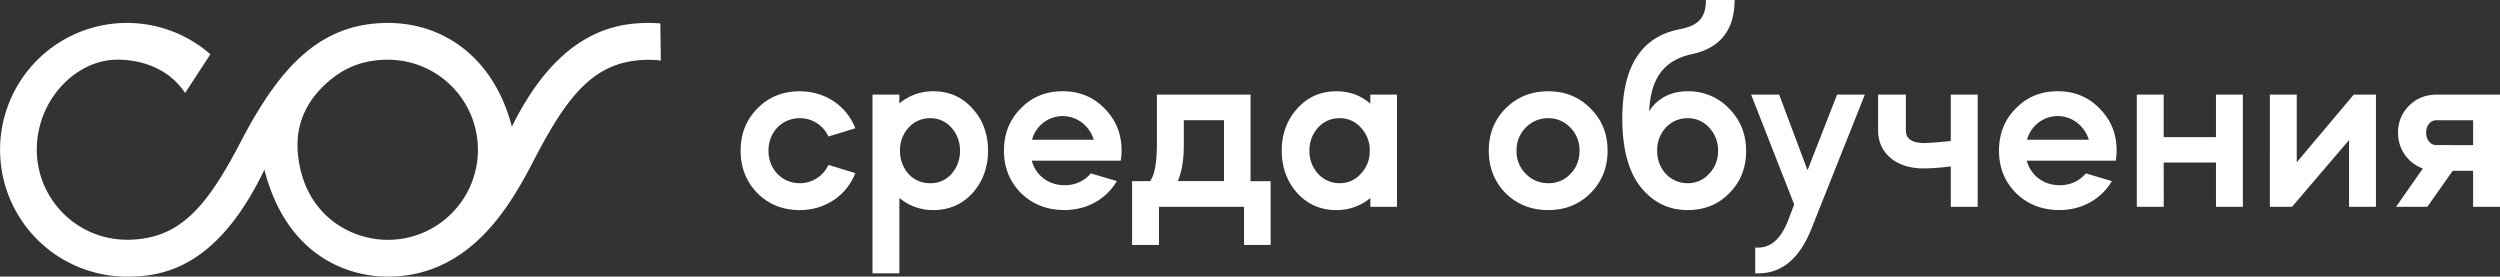 <?xml version="1.0" encoding="UTF-8"?> <svg xmlns="http://www.w3.org/2000/svg" viewBox="0 0 1929.18 213.46"><rect x="0" y="0" width="1929.18" height="213.46" fill="#333333" stroke="none"/> <defs> <style>.cls-1{fill:#fff;}</style> </defs> <g id="Слой_2" data-name="Слой 2"> <g id="Слой_1-2" data-name="Слой 1"> <path class="cls-1" d="M639.29,105.33A24.23,24.23,0,0,0,617.17,91.2c-13.68,0-24.16,10.71-24.16,25.08s10.48,25.08,24.16,25.08a24.22,24.22,0,0,0,22.12-14.14L660,133.61c-6.61,17.1-23,28.5-42.87,28.5-13,0-23.93-4.34-32.6-13q-13-13.34-13-32.83c0-13,4.33-23.94,13-32.61,8.67-8.89,19.61-13.22,32.6-13.22C637,70.45,653.43,81.85,660,99Zm34,105.57V73h20.74V79.8a40.13,40.13,0,0,1,26.22-9.35c12.09,0,22.12,4.33,30.1,13.22,8,8.67,12.08,19.61,12.08,32.61s-4.1,23.94-12.08,32.83q-12,13-30.1,13a40.19,40.19,0,0,1-26.22-9.35V210.9ZM717.77,91.2a22.13,22.13,0,0,0-16.65,7.29,25.63,25.63,0,0,0-6.61,17.79,26.19,26.19,0,0,0,6.61,18,21.9,21.9,0,0,0,16.65,7.07,21.07,21.07,0,0,0,16.41-7.07,26.19,26.19,0,0,0,6.61-18,25.63,25.63,0,0,0-6.61-17.79A21.29,21.29,0,0,0,717.77,91.2ZM796.18,124c3,11.17,12.76,18.92,25.3,18.92,8.21,0,15-3,20.29-9.12l20.07,5.93c-8,13.68-22.8,22.35-40.36,22.35q-20.18,0-33.51-13c-8.9-8.89-13.23-19.84-13.23-32.83s4.33-23.94,13-32.61c8.66-8.89,19.38-13.22,32.37-13.22,12.77,0,23.49,4.33,32.15,13.22,8.89,8.9,13.23,19.61,13.23,32.61a42.32,42.32,0,0,1-.69,7.75Zm47.87-16.19c-3.42-10.94-13-18.24-24.16-18.24a24.58,24.58,0,0,0-23.49,18.24ZM873.6,189V139.76h13.91c3.42-4.56,5.24-14.13,5.24-28.73V73H965v66.8h15.5V189H960V159.6H894.35V189Zm70.91-49.25v-47h-31v19.84c0,10.72-1.6,19.84-4.56,27.13ZM1057.43,80V73H1078V159.6h-20.52v-6.84a40.15,40.15,0,0,1-26.22,9.35q-18.12,0-30.09-13c-8-8.89-12.08-19.84-12.08-32.83s4.1-23.94,12.08-32.61c8-8.89,18-13.22,30.09-13.22C1041.47,70.45,1050.14,73.64,1057.43,80ZM1033.72,91.2a22.13,22.13,0,0,0-16.64,7.29,25.63,25.63,0,0,0-6.61,17.79,25.61,25.61,0,0,0,6.61,17.78,22.1,22.1,0,0,0,16.64,7.3,21.29,21.29,0,0,0,16.42-7.3,24.78,24.78,0,0,0,6.84-17.78,24.81,24.81,0,0,0-6.84-17.79A21.31,21.31,0,0,0,1033.72,91.2Zm115.14,25.08c0-13,4.33-23.94,13-32.61,8.89-8.89,19.83-13.22,32.83-13.22s23.94,4.33,32.6,13.22c8.89,8.67,13.23,19.61,13.23,32.61s-4.34,23.94-13.23,32.83c-8.66,8.66-19.61,13-32.6,13s-23.94-4.34-32.83-13Q1148.86,135.77,1148.86,116.28Zm21.43,0a24,24,0,0,0,7.07,17.78,23.6,23.6,0,0,0,17.33,7.3,22.53,22.53,0,0,0,17.1-7.07c4.79-4.79,7.07-10.94,7.07-18a24.07,24.07,0,0,0-7.07-17.79,22.76,22.76,0,0,0-17.1-7.29,23.63,23.63,0,0,0-17.33,7.29A24.07,24.07,0,0,0,1170.29,116.28Zm125.83-93.71c14.6-2.73,20.3-9.12,20.3-22.57h22.11c0,23-10.94,36.94-32.6,41.72-21.89,4.56-32.15,18.7-33.29,44,6.84-10.26,16.87-15.28,29.87-15.28a43.07,43.07,0,0,1,31.92,13.45c8.66,8.89,13,19.61,13,32.61s-4.33,23.94-13,32.6q-12.66,13-32.15,13-21.88,0-36.25-17.79c-9.35-11.85-14.14-29.41-14.14-52.89C1251.89,51.07,1266.71,28.27,1296.12,22.57Zm-17.32,93.71a25.61,25.61,0,0,0,6.61,17.78,22.59,22.59,0,0,0,16.87,7.3,21.75,21.75,0,0,0,16.64-7.3,24.78,24.78,0,0,0,6.84-17.78,24.81,24.81,0,0,0-6.84-17.79,21.78,21.78,0,0,0-16.64-7.29,22.62,22.62,0,0,0-16.87,7.29A25.63,25.63,0,0,0,1278.8,116.28ZM1351.28,73h21.66l21.88,58.37L1417.62,73h21.44l-41.5,104.19c-9.12,22.57-22.8,33.75-40.81,33.75h-2.28V191.06h2.28c9.8,0,17.56-6.84,23-20.75l4.79-12.54Zm98,0h21.43v27.81c0,6.39,4.79,9.58,14.59,9.58,2.51,0,9.12-.46,20.07-1.6V73h20.75V159.6h-20.75V128.36a160.62,160.62,0,0,1-21.21,1.6c-21.2,0-34.88-12.09-34.88-29.19ZM1564,124c3,11.17,12.77,18.92,25.31,18.92,8.21,0,15-3,20.29-9.12l20.06,5.93c-8,13.68-22.8,22.35-40.35,22.35q-20.17,0-33.52-13c-8.89-8.89-13.22-19.84-13.22-32.83s4.33-23.94,13-32.61c8.67-8.89,19.38-13.22,32.38-13.22,12.77,0,23.48,4.33,32.15,13.22,8.89,8.9,13.22,19.61,13.22,32.61a43.23,43.23,0,0,1-.68,7.75Zm47.88-16.19c-3.42-10.94-13-18.24-24.17-18.24a24.57,24.57,0,0,0-23.48,18.24Zm57.82,51.76H1648.9V73h20.75v32.83H1710V73h20.75V159.6H1710V125.4h-40.35Zm99,0h-17.1V73h20.74v52.21l44-52.21h17.1V159.6h-20.75V108.07Zm80.27,0L1869.67,130a28.86,28.86,0,0,1-19.15-27.59,28.38,28.38,0,0,1,8.66-21c5.7-5.69,13-8.43,21.66-8.43h48.34V159.6h-20.75V131.78H1892.7l-19.61,27.82ZM1908.43,112V92.79h-27.36c-11.86-.91-11.86,20.07,0,19.16ZM509.54,18.09c-2.86-.25-5.75-.39-8.67-.39-26.81,0-73.42,6.82-110.63,90.24h7C386.39,49.42,346.28,17.7,299.31,17.7c-24.9,0-46.11,7.84-64.82,24C217.93,55.92,202.52,77.32,186,109c-26.29,50.43-47.14,76-88.12,76a69.56,69.56,0,0,1-69.49-69.48c0-38.31,30-69.48,62.31-69.48,16.85,0,39,5.77,52.14,25.74l19.51-29.9A97.88,97.88,0,1,0,97.88,213.46c26.81,0,73-5.43,111.17-93.58H201.6c14,74,62.93,93.58,97.71,93.58,66,0,96.91-59.62,113.43-91.32,26.29-50.43,47.14-76,88.13-76a69.67,69.67,0,0,1,9.07.59ZM230,119.85C226.72,90.1,242.41,70.45,259.67,58c12-8.29,24.81-11.92,39.64-11.92a69.48,69.48,0,1,1,0,139C269.78,185.06,234.91,165.42,230,119.85Z"></path> </g> </g> </svg> 